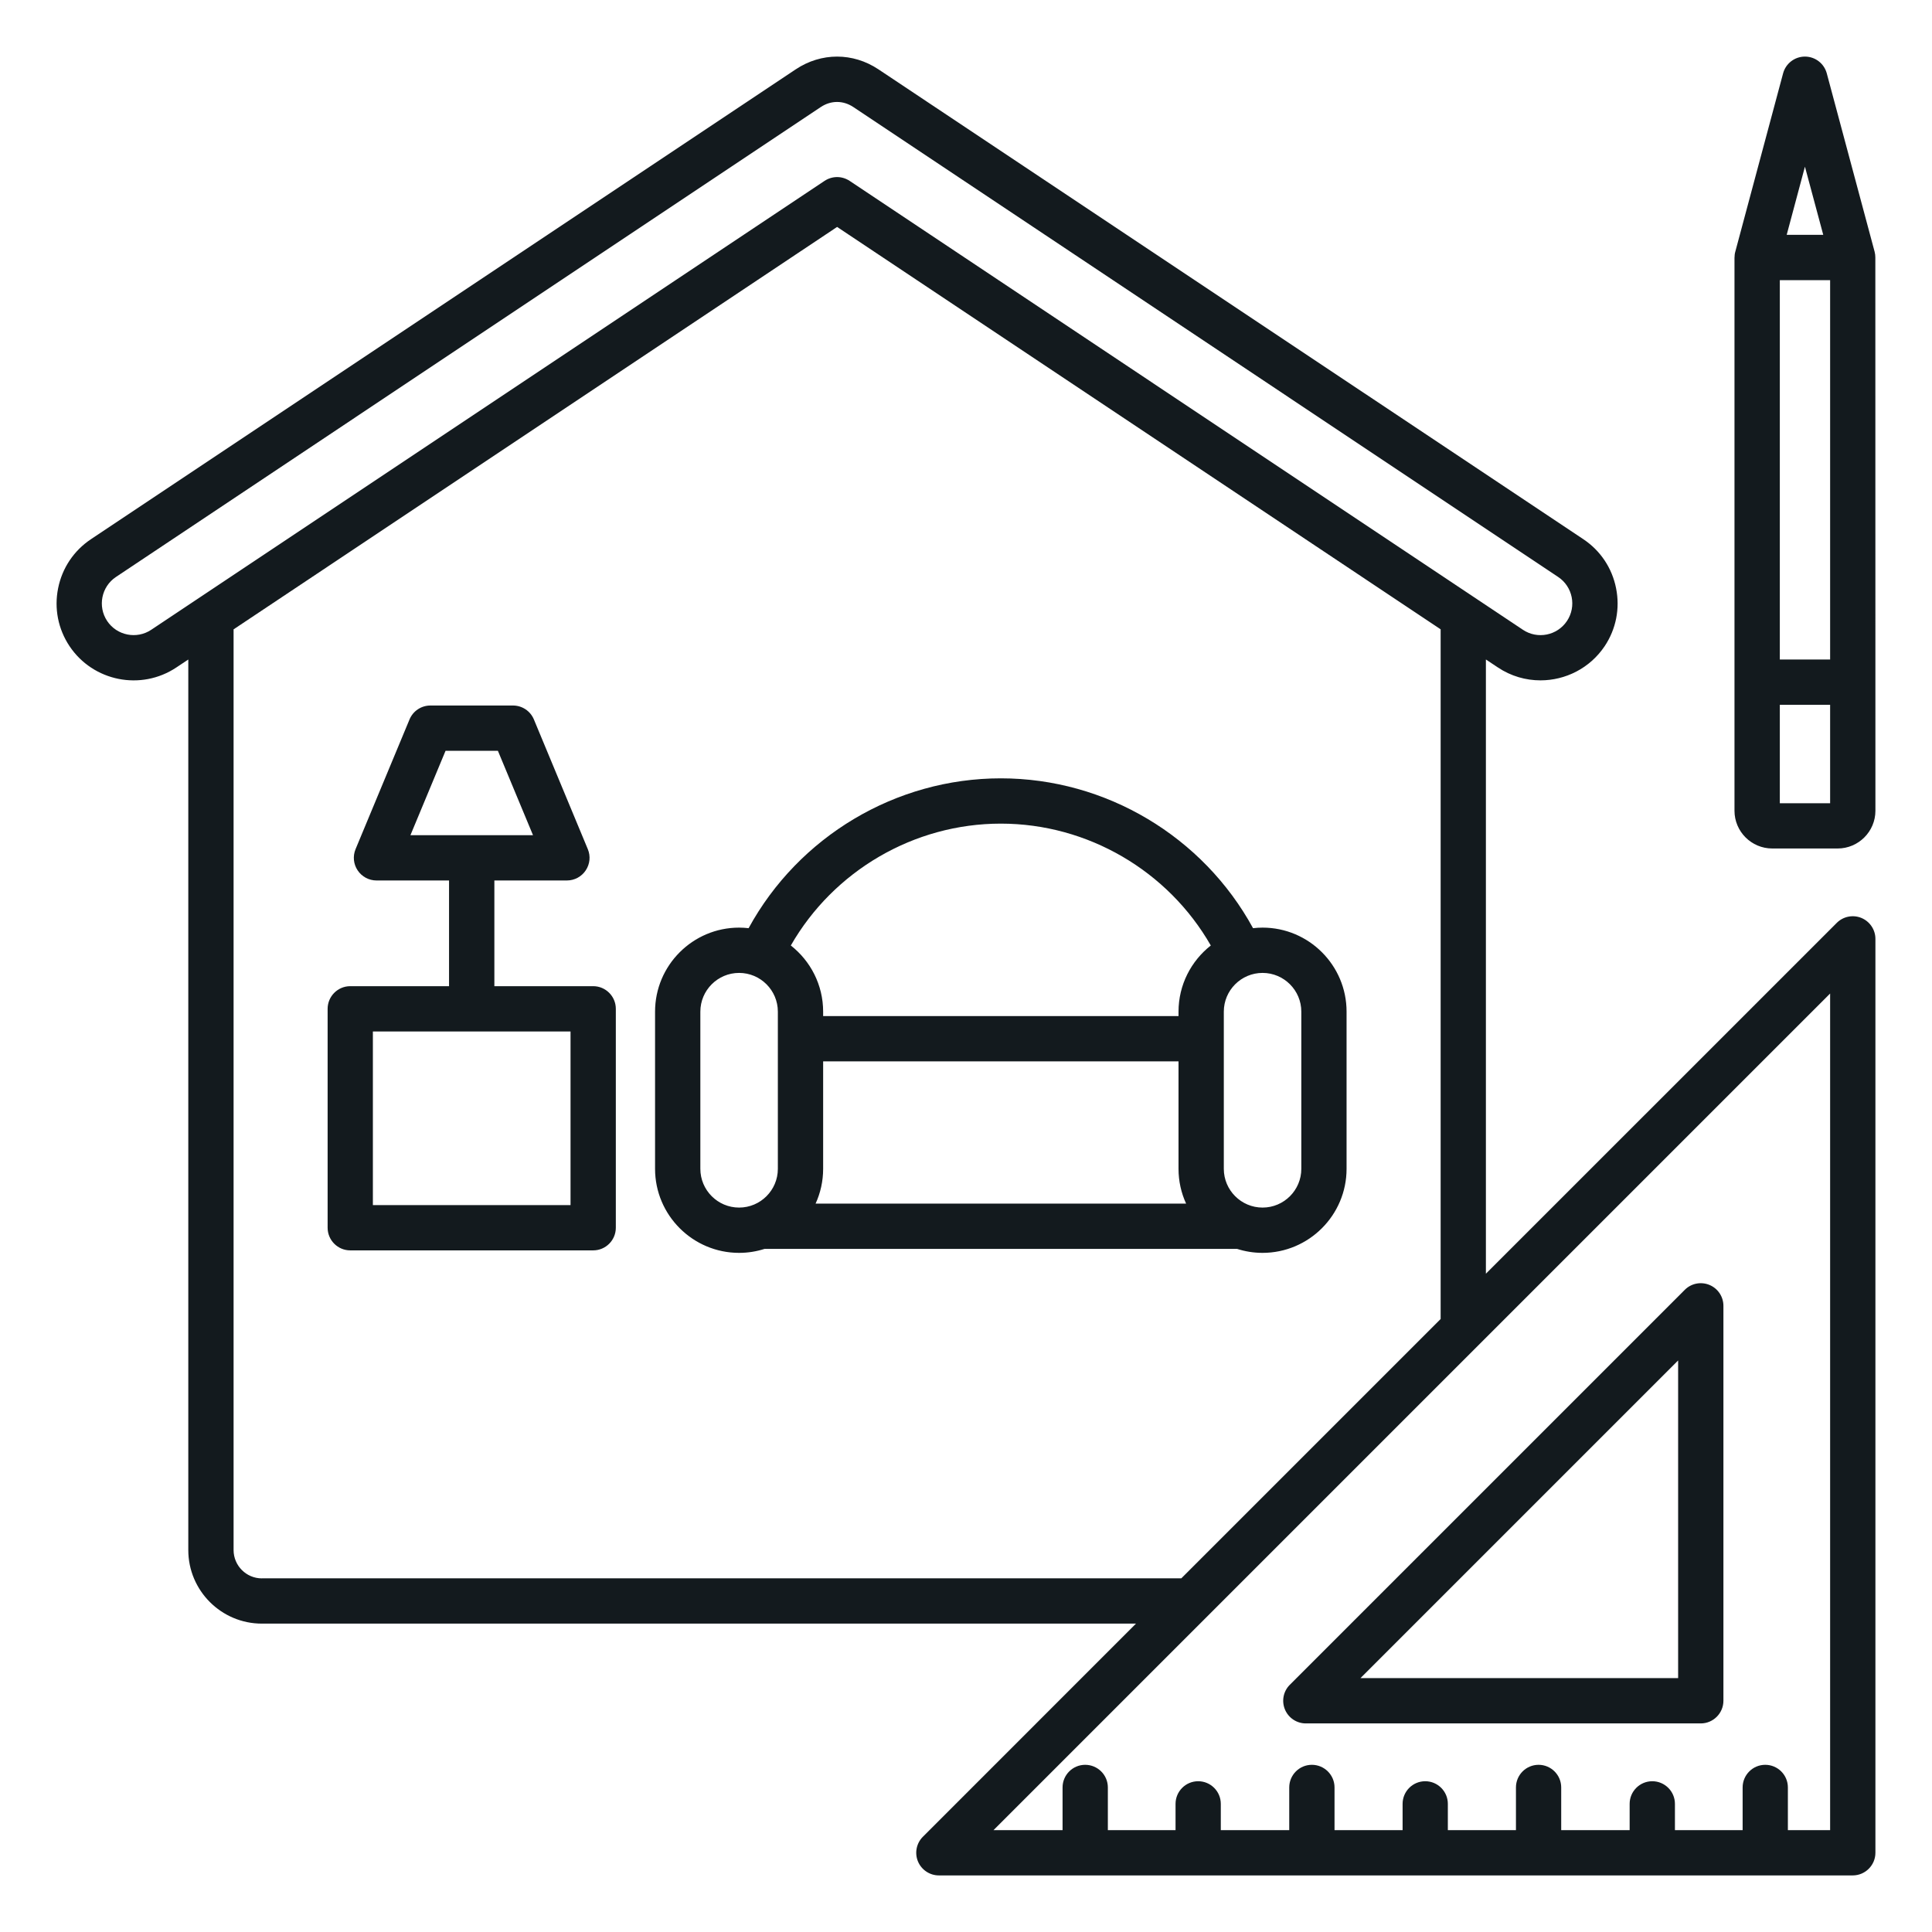 <svg width="52" height="52" viewBox="0 0 52 52" fill="none" xmlns="http://www.w3.org/2000/svg">
<path d="M50.101 24.707C49.873 24.613 49.611 24.665 49.437 24.839L39.993 34.282V17.75L40.315 17.964C40.668 18.2 41.067 18.312 41.462 18.312C42.132 18.312 42.791 17.988 43.191 17.39C43.497 16.93 43.606 16.377 43.497 15.833C43.389 15.288 43.076 14.82 42.616 14.513L23.643 1.866C22.956 1.409 22.104 1.409 21.418 1.866L2.446 14.514C1.987 14.821 1.673 15.289 1.564 15.834C1.455 16.378 1.564 16.93 1.871 17.391C2.506 18.341 3.795 18.599 4.746 17.965L5.068 17.751V41.72C5.068 42.812 5.957 43.7 7.048 43.7H30.575L24.839 49.437C24.665 49.611 24.613 49.873 24.707 50.101C24.802 50.328 25.024 50.477 25.27 50.477H49.867C50.203 50.477 50.477 50.203 50.477 49.867V25.27C50.477 25.024 50.328 24.802 50.101 24.707ZM4.07 16.951C3.678 17.212 3.145 17.106 2.884 16.714C2.623 16.322 2.729 15.79 3.121 15.529L22.093 2.88C22.366 2.699 22.693 2.699 22.966 2.88L41.938 15.529C42.33 15.79 42.437 16.322 42.175 16.714C41.914 17.106 41.382 17.213 40.99 16.951L22.869 4.869C22.766 4.801 22.648 4.766 22.531 4.766C22.413 4.766 22.295 4.801 22.192 4.869L4.07 16.951ZM7.048 42.482C6.628 42.482 6.287 42.139 6.287 41.72V16.939L22.531 6.108L38.775 16.938V35.501L31.795 42.481H7.048V42.482ZM49.258 49.258H48.121V48.109C48.121 47.773 47.848 47.5 47.512 47.5C47.176 47.5 46.903 47.773 46.903 48.109V49.258H45.081V48.551C45.081 48.215 44.807 47.942 44.471 47.942C44.135 47.942 43.862 48.215 43.862 48.551V49.258H42.02V48.109C42.02 47.773 41.747 47.5 41.411 47.5C41.075 47.5 40.802 47.773 40.802 48.109V49.258H38.969V48.551C38.969 48.215 38.696 47.942 38.36 47.942C38.024 47.942 37.751 48.215 37.751 48.551V49.258H35.919V48.109C35.919 47.773 35.645 47.5 35.309 47.5C34.973 47.5 34.7 47.773 34.7 48.109V49.258H32.858V48.551C32.858 48.215 32.585 47.942 32.249 47.942C31.913 47.942 31.64 48.215 31.64 48.551V49.258H29.818V48.109C29.818 47.773 29.544 47.5 29.208 47.5C28.872 47.5 28.599 47.773 28.599 48.109V49.258H26.741L49.258 26.741V49.258ZM35.147 46.386H45.776C46.112 46.386 46.386 46.112 46.386 45.776V35.147C46.386 34.9 46.237 34.678 46.01 34.584C45.782 34.49 45.52 34.541 45.346 34.716L34.716 45.346C34.541 45.52 34.49 45.782 34.584 46.01C34.678 46.237 34.9 46.386 35.147 46.386ZM45.167 36.617V45.167H36.617L45.167 36.617ZM15.966 26.543H13.306V23.698H15.259C15.462 23.698 15.653 23.596 15.765 23.426C15.878 23.257 15.9 23.043 15.821 22.855L14.37 19.365C14.276 19.137 14.053 18.989 13.807 18.989H11.584C11.338 18.989 11.116 19.137 11.022 19.365L9.57 22.855C9.492 23.043 9.513 23.258 9.626 23.426C9.739 23.596 9.93 23.698 10.133 23.698H12.086V26.543H9.427C9.091 26.543 8.818 26.817 8.818 27.153V33.044C8.818 33.381 9.091 33.654 9.427 33.654H15.966C16.302 33.654 16.575 33.381 16.575 33.044V27.153C16.575 26.817 16.302 26.543 15.966 26.543ZM11.992 20.208H13.401L14.346 22.479H11.047L11.992 20.208ZM15.356 32.435H10.036V27.762H15.356V32.435ZM33.982 24.967C33.895 24.967 33.81 24.972 33.726 24.982C32.38 22.517 29.769 20.949 26.937 20.949C24.107 20.949 21.495 22.517 20.149 24.982C20.065 24.973 19.979 24.967 19.893 24.967C18.646 24.967 17.631 25.982 17.631 27.229V31.459C17.631 32.706 18.646 33.721 19.893 33.721C20.132 33.721 20.362 33.683 20.578 33.614H33.296C33.513 33.683 33.742 33.721 33.981 33.721C35.228 33.721 36.243 32.706 36.243 31.459V27.229C36.244 25.982 35.229 24.967 33.982 24.967ZM22.155 31.459V28.567H31.72V31.459C31.72 31.793 31.793 32.11 31.924 32.395H21.952C22.082 32.11 22.155 31.793 22.155 31.459ZM26.937 22.168C29.277 22.168 31.439 23.44 32.589 25.448C32.06 25.863 31.72 26.507 31.72 27.229V27.348H22.155V27.229C22.155 26.507 21.814 25.863 21.285 25.448C22.436 23.44 24.597 22.168 26.937 22.168ZM18.85 31.459V27.229C18.85 26.654 19.318 26.186 19.893 26.186C20.468 26.186 20.936 26.654 20.936 27.229V31.459C20.936 32.034 20.468 32.502 19.893 32.502C19.318 32.502 18.85 32.034 18.85 31.459ZM35.025 31.459C35.025 32.034 34.557 32.502 33.982 32.502C33.407 32.502 32.939 32.034 32.939 31.459V27.229C32.939 26.654 33.407 26.186 33.982 26.186C34.557 26.186 35.025 26.654 35.025 27.229V31.459ZM50.475 6.931C50.475 6.878 50.469 6.825 50.455 6.773L49.168 1.975C49.097 1.709 48.856 1.523 48.58 1.523C48.305 1.523 48.063 1.708 47.992 1.975L46.706 6.773C46.691 6.825 46.685 6.878 46.685 6.931H46.684V21.822C46.684 22.381 47.14 22.837 47.7 22.837H49.461C50.02 22.837 50.477 22.381 50.477 21.822L50.475 6.931ZM48.58 4.486L49.073 6.321H48.089L48.58 4.486ZM49.258 7.54V17.75H47.904V7.54H49.258ZM47.904 21.619V18.969H49.258V21.619H47.904Z" fill="#131A1E"/>
</svg>

